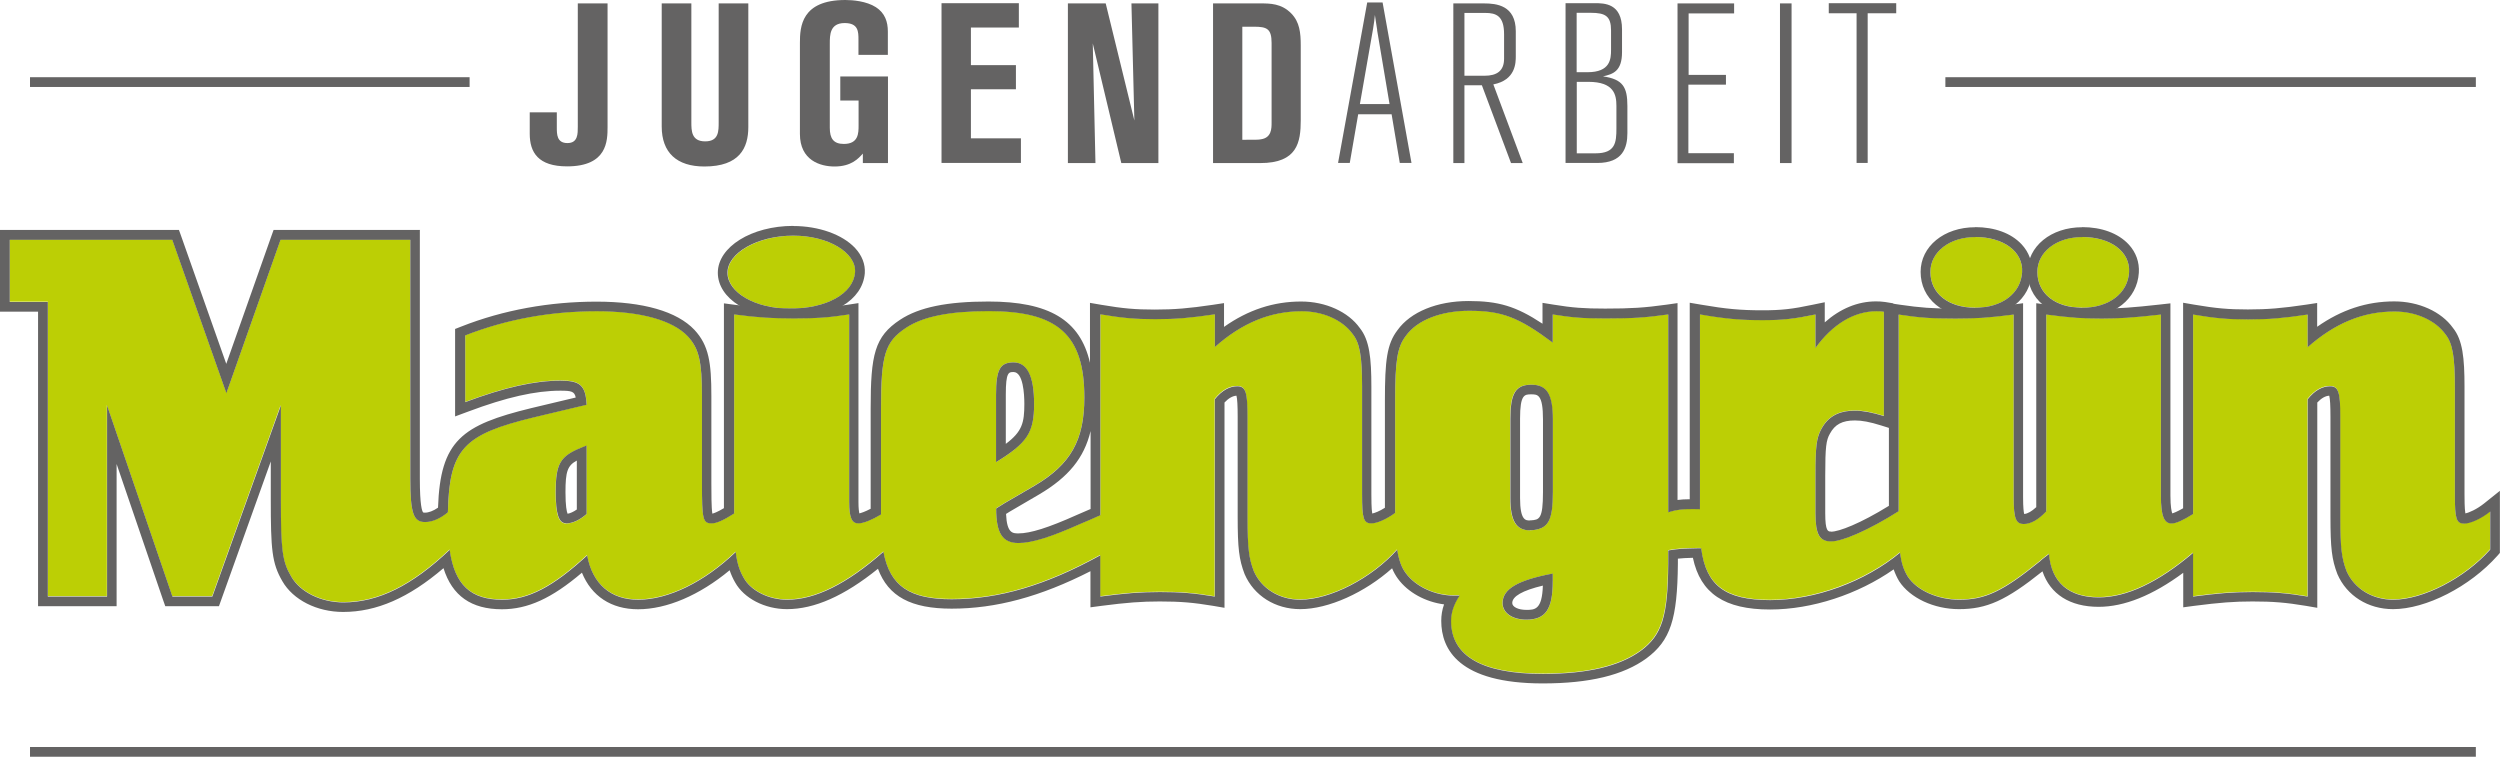 <?xml version="1.0" encoding="UTF-8"?>
<svg id="Ebene_2" data-name="Ebene 2" xmlns="http://www.w3.org/2000/svg" viewBox="0 0 204.96 62.04">
  <defs>
    <style>
      .cls-1 {
        fill: #bccf05;
      }

      .cls-2 {
        fill: #646363;
      }
    </style>
  </defs>
  <g id="Ebene_1-2" data-name="Ebene 1">
    <g>
      <g>
        <path class="cls-1" d="M64.75,25.3c3.01,0,5.21-1.21,5.36-2.97.11-1.61-2.2-3.01-5.06-3.01s-5.39,1.39-5.39,3.04,2.28,2.94,5.1,2.94Z"/>
        <path class="cls-2" d="M65.04,19.32c2.86,0,5.17,1.39,5.06,3.01-.15,1.76-2.35,2.97-5.36,2.97-2.82,0-5.1-1.32-5.1-2.94s2.46-3.04,5.39-3.04M65.04,18.52c-3.42,0-6.19,1.72-6.19,3.84s2.59,3.74,5.9,3.74c3.5,0,5.97-1.49,6.15-3.7.05-.74-.23-1.46-.8-2.07-1.04-1.11-2.98-1.8-5.06-1.8h0Z"/>
      </g>
      <g>
        <path class="cls-1" d="M170.7,25.23c2.2,0,3.74-1.17,3.85-2.9.11-1.69-1.5-2.9-3.85-2.9-2.09,0-3.67,1.21-3.67,2.86,0,1.76,1.47,2.93,3.67,2.93Z"/>
        <path class="cls-2" d="M170.7,19.43c2.35,0,3.96,1.21,3.85,2.9-.11,1.72-1.65,2.9-3.85,2.9s-3.67-1.17-3.67-2.93c0-1.65,1.58-2.86,3.67-2.86M170.7,18.63c-2.55,0-4.47,1.57-4.47,3.66,0,2.2,1.84,3.73,4.47,3.73s4.51-1.5,4.65-3.65c.06-.88-.24-1.7-.85-2.35-.85-.9-2.2-1.4-3.8-1.4h0Z"/>
      </g>
      <g>
        <path class="cls-1" d="M161.93,25.23c2.2,0,3.74-1.17,3.85-2.9.11-1.69-1.5-2.9-3.85-2.9-2.09,0-3.67,1.21-3.67,2.86,0,1.76,1.47,2.93,3.67,2.93Z"/>
        <path class="cls-2" d="M161.93,19.43c2.35,0,3.96,1.21,3.85,2.9-.11,1.72-1.65,2.9-3.85,2.9s-3.67-1.17-3.67-2.93c0-1.65,1.58-2.86,3.67-2.86M161.93,18.63c-2.55,0-4.47,1.57-4.47,3.66,0,2.2,1.84,3.73,4.47,3.73s4.52-1.5,4.65-3.65c.06-.89-.24-1.7-.85-2.35-.85-.9-2.19-1.4-3.8-1.4h0Z"/>
      </g>
      <g>
        <path class="cls-1" d="M202.03,42.91c-.66,0-.77-.4-.77-2.38v-8.81c0-2.46-.18-3.6-.77-4.33-.84-1.17-2.46-1.87-4.18-1.87-2.57,0-4.88.96-7.12,2.93v-2.68c-1.95.29-3.2.4-4.88.4s-2.79-.11-4.51-.4v16.35c-.81.51-1.4.78-1.76.78-.62,0-.88-.62-.88-2.27v-14.86c-2.28.26-3.52.33-4.85.33-1.54,0-2.57-.07-4.55-.33v16.14c-.66.7-1.29,1.03-1.83,1.03-.66,0-.84-.44-.84-2.16v-15.01c-1.98.26-3.08.33-4.77.33-1.98,0-2.94-.07-4.66-.33v16.12c-2.39,1.52-4.55,2.48-5.54,2.48s-1.28-.59-1.28-2.31v-3.08c0-2.38.07-3.08.48-3.82.55-1.03,1.43-1.51,2.75-1.51.7,0,1.43.15,2.38.44v-8.55c-.22-.04-.51-.04-.62-.04-1.83,0-3.6,1.06-4.99,3.01v-2.75c-1.73.37-2.68.47-4.33.47-1.76,0-3.01-.11-5.14-.47v15.97c-.18-.01-.3-.01-.55-.01-.92,0-1.36.04-2.05.26v-16.22c-1.83.26-2.93.33-5.14.33-1.76,0-2.75-.07-4.33-.33v2.31c-2.83-2.09-4.18-2.61-6.86-2.61-2.27,0-4.26.77-5.18,2.05-.7.92-.88,2.02-.88,5.29v9.23c-.69.51-1.47.86-1.94.86-.66,0-.77-.4-.77-2.38v-8.81c0-2.46-.19-3.6-.77-4.33-.84-1.17-2.46-1.87-4.18-1.87-2.57,0-4.88.96-7.12,2.93v-2.68c-1.95.29-3.19.4-4.88.4s-2.79-.11-4.51-.4v16.48l-.18.07c-.4.18-.88.4-1.43.62-2.46,1.1-4,1.58-5.1,1.58-1.32,0-1.83-.81-1.83-2.83l.7-.44,2.46-1.43c2.97-1.76,4.07-3.74,4.07-7.23,0-5.14-2.16-7.08-7.82-7.08-3.23,0-5.39.44-6.79,1.36-1.73,1.14-2.06,2.2-2.06,6.61v8.7c-.77.46-1.38.7-1.8.73-.59.04-.81-.44-.81-1.76v-15.37c-1.69.26-2.75.33-4.48.33s-3.01-.07-4.95-.33v16.32c-.91.58-1.46.81-1.83.81-.73,0-.81-.29-.81-3.3v-7.16c0-2.83-.26-3.89-1.17-4.88-1.25-1.32-3.89-2.05-7.45-2.05-3.82,0-7.41.66-10.79,1.98v5.47c3.23-1.21,5.69-1.76,7.82-1.76,1.61,0,2.06.41,2.13,1.98l-1.1.26-3.23.77c-5.72,1.39-6.93,2.57-7.04,7.78-.62.51-1.26.8-1.87.8-.96,0-1.21-.7-1.21-3.56v-19.59h-10.64l-4.44,12.58-4.44-12.58H.8v5.1h3.12v24.15h4.84v-15.67l5.36,15.67h3.27l5.62-15.67v7.71c0,4.15.11,5.06.84,6.31.74,1.28,2.46,2.13,4.29,2.13,2.86,0,5.64-1.39,8.71-4.31.4,2.87,1.73,4.09,4.3,4.09,2.16,0,4.18-1.06,6.97-3.63.44,2.35,1.94,3.63,4.18,3.63,2.46,0,5.42-1.43,8-3.91.11.92.32,1.54.65,2.11.59,1.06,2.06,1.8,3.56,1.8,2.3,0,4.89-1.28,7.9-3.93.53,2.83,2.17,3.89,5.6,3.89,3.88,0,7.73-1.15,12.18-3.6v3.38c1.98-.26,3.27-.37,4.88-.37s2.75.08,4.51.37v-16.18c.59-.73,1.21-1.06,1.84-1.06.7,0,.84.48.84,2.53v8.18c0,2.57.11,3.37.51,4.44.62,1.43,2.09,2.35,3.81,2.35,2.45,0,5.86-1.75,7.95-4.1.14.88.36,1.47.71,1.93.81,1.1,2.39,1.83,3.93,1.83h.48c-.48.74-.7,1.4-.7,2.09,0,2.86,2.53,4.33,7.52,4.33,3.63,0,6.27-.62,8.04-1.9,1.72-1.29,2.2-2.79,2.24-7.12v-1.1c.92-.15,1.18-.15,2.42-.18h.28c.4,3.06,2.04,4.25,5.66,4.25s7.75-1.5,10.65-3.89c.11.89.29,1.42.62,1.95.73,1.14,2.46,1.91,4.22,1.91,2.13,0,3.56-.66,6.64-3.16.15-.15.4-.33.73-.59.18,2.31,1.62,3.56,4.07,3.56,2.3,0,4.9-1.24,7.74-3.65v3.58c1.98-.26,3.27-.37,4.88-.37s2.75.08,4.52.37v-16.18c.58-.73,1.21-1.06,1.83-1.06.7,0,.84.48.84,2.53v8.18c0,2.57.11,3.37.51,4.44.62,1.43,2.09,2.35,3.82,2.35,2.46,0,5.87-1.76,7.96-4.11v-3.12c-.73.59-1.62.99-2.13.99ZM81.66,32.35c0-2.05.33-2.64,1.43-2.64s1.69,1.14,1.69,3.41-.55,3.2-3.12,4.77v-5.54ZM48.09,42.15c-.55.48-1.14.77-1.69.77-.59,0-.85-.73-.85-2.57,0-2.31.37-2.94,2.09-3.63l.44-.18v5.62ZM127.3,47.65c0,2.31-.59,3.16-2.17,3.16-1.14,0-1.95-.55-1.95-1.36,0-1.14,1.21-1.87,4.11-2.42v.62ZM127.3,40.35c0,2.35-.37,3.01-1.73,3.12-1.25.07-1.76-.7-1.76-2.64v-6.5c0-2.09.44-2.79,1.72-2.79s1.76.77,1.76,2.86v5.95Z"/>
        <path class="cls-2" d="M33.64,19.65v19.59c0,2.86.26,3.56,1.21,3.56.61,0,1.26-.29,1.87-.8.11-5.22,1.32-6.39,7.04-7.78l3.23-.77,1.1-.26c-.07-1.58-.52-1.98-2.13-1.98-2.13,0-4.59.55-7.82,1.76v-5.47c3.38-1.32,6.97-1.98,10.79-1.98,3.56,0,6.2.73,7.45,2.05.92.99,1.17,2.05,1.17,4.88v7.16c0,3.01.07,3.3.81,3.3.37,0,.92-.23,1.83-.81v-16.32c1.94.26,3.19.33,4.95.33s2.79-.07,4.48-.33v15.37c0,1.28.21,1.76.75,1.76.02,0,.04,0,.06,0,.41-.03,1.03-.27,1.8-.73v-8.7c0-4.4.33-5.47,2.06-6.61,1.39-.92,3.56-1.36,6.79-1.36,5.65,0,7.82,1.94,7.82,7.08,0,3.49-1.1,5.47-4.07,7.23l-2.46,1.43-.7.44c0,2.02.51,2.83,1.83,2.83,1.1,0,2.64-.48,5.1-1.58.55-.22,1.03-.44,1.43-.62l.18-.07v-16.48c1.72.29,2.79.4,4.51.4s2.93-.11,4.88-.4v2.68c2.24-1.98,4.55-2.93,7.12-2.93,1.72,0,3.34.7,4.18,1.87.59.74.77,1.87.77,4.33v8.81c0,1.98.11,2.38.77,2.38.47,0,1.25-.35,1.94-.86v-9.23c0-3.27.18-4.37.88-5.29.92-1.29,2.9-2.05,5.18-2.05,2.68,0,4.04.51,6.86,2.61v-2.31c1.58.26,2.57.33,4.33.33,2.2,0,3.3-.07,5.14-.33v16.22c.7-.22,1.14-.26,2.05-.26.25,0,.37,0,.55.01v-15.97c2.13.37,3.37.47,5.14.47,1.65,0,2.6-.11,4.33-.47v2.75c1.39-1.94,3.16-3.01,4.99-3.01.11,0,.4,0,.62.04v8.55c-.95-.29-1.69-.44-2.38-.44-1.32,0-2.2.48-2.75,1.51-.4.73-.48,1.43-.48,3.82v3.08c0,1.72.33,2.31,1.28,2.31s3.15-.96,5.54-2.48v-16.12c1.72.26,2.68.33,4.66.33,1.69,0,2.79-.07,4.77-.33v15.01c0,1.72.18,2.16.84,2.16.55,0,1.17-.33,1.83-1.03v-16.14c1.98.26,3.01.33,4.55.33,1.32,0,2.57-.07,4.85-.33v14.86c0,1.65.26,2.27.88,2.27.36,0,.95-.27,1.76-.78v-16.35c1.72.29,2.79.4,4.51.4s2.94-.11,4.88-.4v2.68c2.24-1.98,4.55-2.93,7.12-2.93,1.72,0,3.34.7,4.18,1.87.59.74.77,1.87.77,4.33v8.81c0,1.98.11,2.38.77,2.38.51,0,1.4-.4,2.13-.99v3.12c-2.09,2.35-5.51,4.11-7.96,4.11-1.72,0-3.19-.92-3.82-2.35-.4-1.06-.51-1.87-.51-4.44v-8.18c0-2.05-.15-2.53-.84-2.53-.62,0-1.25.33-1.83,1.06v16.18c-1.76-.29-2.86-.37-4.52-.37s-2.9.11-4.88.37v-3.58c-2.84,2.41-5.44,3.65-7.74,3.65-2.46,0-3.89-1.25-4.07-3.56-.33.26-.59.44-.73.59-3.08,2.5-4.51,3.16-6.64,3.16-1.76,0-3.48-.77-4.22-1.91-.32-.53-.51-1.05-.62-1.95-2.89,2.39-6.96,3.89-10.65,3.89s-5.26-1.19-5.66-4.25h-.28c-1.25.03-1.5.03-2.42.18v1.1c-.03,4.33-.51,5.83-2.24,7.12-1.76,1.28-4.4,1.9-8.04,1.9-4.99,0-7.52-1.47-7.52-4.33,0-.7.22-1.36.7-2.09h-.48c-1.54,0-3.12-.73-3.93-1.83-.35-.46-.57-1.05-.71-1.93-2.09,2.34-5.5,4.1-7.95,4.1-1.72,0-3.19-.92-3.81-2.35-.4-1.06-.51-1.87-.51-4.44v-8.18c0-2.05-.15-2.53-.84-2.53-.62,0-1.25.33-1.84,1.06v16.18c-1.76-.29-2.86-.37-4.51-.37s-2.9.11-4.88.37v-3.38c-4.45,2.45-8.3,3.6-12.18,3.6-3.43,0-5.07-1.06-5.6-3.89-3.01,2.65-5.6,3.93-7.9,3.93-1.5,0-2.97-.73-3.56-1.8-.33-.57-.54-1.19-.65-2.11-2.58,2.47-5.54,3.91-8,3.91-2.24,0-3.74-1.28-4.18-3.63-2.79,2.57-4.81,3.63-6.97,3.63-2.57,0-3.9-1.22-4.3-4.09-3.07,2.92-5.86,4.31-8.71,4.31-1.83,0-3.56-.84-4.29-2.13-.73-1.25-.84-2.17-.84-6.31v-7.71l-5.62,15.67h-3.27l-5.36-15.67v15.67H3.92v-24.15H.8v-5.1h13.32l4.44,12.58,4.44-12.58h10.64M81.66,37.89c2.57-1.58,3.12-2.42,3.12-4.77s-.59-3.41-1.69-3.41-1.43.59-1.43,2.64v5.54M125.42,43.47c.05,0,.1,0,.16,0,1.36-.11,1.73-.77,1.73-3.12v-5.95c0-2.09-.48-2.86-1.76-2.86s-1.72.7-1.72,2.79v6.5c0,1.86.47,2.65,1.6,2.65M46.4,42.91c.55,0,1.14-.29,1.69-.77v-5.62l-.44.18c-1.73.7-2.09,1.32-2.09,3.63,0,1.83.26,2.57.85,2.57M125.13,50.8c1.58,0,2.17-.84,2.17-3.16v-.62c-2.9.55-4.11,1.28-4.11,2.42,0,.81.81,1.36,1.95,1.36M34.44,18.85h-12.01l-.19.53-3.69,10.45-3.69-10.45-.19-.53H0v6.7h3.12v24.15h6.44v-11.66l3.8,11.12.19.54h4.4l.19-.53,4.06-11.34v3.1c0,4.13.09,5.24.95,6.72.88,1.53,2.83,2.52,4.98,2.52,2.74,0,5.38-1.15,8.23-3.59.71,2.27,2.28,3.37,4.79,3.37,2.11,0,4.07-.88,6.56-3,.78,1.92,2.4,3,4.6,3,2.36,0,5.04-1.15,7.51-3.2.12.36.27.69.45,1,.72,1.3,2.43,2.19,4.25,2.19,2.25,0,4.7-1.08,7.46-3.31.85,2.28,2.72,3.27,6.04,3.27,3.64,0,7.28-.98,11.38-3.07v2.96l.9-.12c2.08-.27,3.29-.36,4.78-.36,1.69,0,2.76.09,4.38.36l.93.16v-16.83c.33-.35.66-.54.98-.56.07.25.1.83.1,1.73v8.18c0,2.59.11,3.52.57,4.72.77,1.78,2.52,2.87,4.56,2.87,2.32,0,5.3-1.36,7.53-3.35.13.32.29.6.48.86.82,1.12,2.25,1.9,3.78,2.1-.16.45-.23.89-.23,1.35,0,2.34,1.44,5.13,8.32,5.13,3.82,0,6.61-.67,8.51-2.06,1.96-1.46,2.53-3.2,2.57-7.76v-.41c.35-.04.66-.05,1.23-.07.62,2.93,2.6,4.24,6.33,4.24,3.43,0,7.2-1.24,10.13-3.29.12.34.26.65.45.97.89,1.37,2.85,2.29,4.9,2.29,2.28,0,3.85-.7,6.85-3.1.63,1.87,2.25,2.91,4.6,2.91,2.11,0,4.44-.94,6.94-2.79v2.83l.9-.12c2.08-.27,3.29-.36,4.78-.36,1.69,0,2.76.09,4.38.36l.93.16v-16.83c.33-.35.65-.54.98-.56.07.25.1.83.1,1.73v8.18c0,2.59.11,3.52.57,4.72.77,1.78,2.52,2.87,4.56,2.87,2.7,0,6.3-1.84,8.56-4.38l.2-.23v-5.09l-1.3,1.04c-.59.47-1.22.75-1.53.81-.07-.39-.07-1.26-.07-1.57v-8.81c0-2.37-.15-3.84-.95-4.83-.95-1.33-2.8-2.17-4.81-2.17-2.25,0-4.33.68-6.32,2.08v-1.95l-.92.14c-1.95.29-3.15.39-4.76.39s-2.62-.09-4.38-.39l-.93-.16v16.85c-.51.29-.78.39-.89.42-.05-.14-.15-.52-.15-1.46v-15.76l-.89.1c-2.14.24-3.38.33-4.76.33-1.51,0-2.5-.07-4.45-.32l-.9-.12v16.72c-.37.34-.71.54-.99.56-.04-.16-.09-.52-.09-1.36v-15.92l-.9.12c-1.92.25-3.01.32-4.67.32-1.89,0-2.82-.07-4.54-.32l-.53-.08v-.03l-.67-.11c-.25-.04-.54-.05-.76-.05-1.49,0-2.93.6-4.19,1.72v-1.65l-.97.2c-1.69.36-2.58.46-4.16.46-1.76,0-2.97-.11-5-.46l-.94-.16v16.11c-.38,0-.7.02-1,.06v-16.14l-.91.13c-1.81.25-2.89.32-5.03.32-1.73,0-2.67-.07-4.2-.32l-.93-.15v1.71c-2.19-1.45-3.64-1.86-6.06-1.86-2.58,0-4.76.89-5.83,2.39-.87,1.14-1.03,2.5-1.03,5.75v8.81c-.44.28-.83.43-1.04.47-.07-.39-.07-1.26-.07-1.57v-8.81c0-2.36-.15-3.83-.95-4.83-.95-1.33-2.8-2.17-4.81-2.17-2.25,0-4.34.68-6.32,2.08v-1.95l-.92.14c-1.95.29-3.15.39-4.76.39s-2.62-.09-4.38-.39l-.93-.16v4.91c-.81-3.53-3.39-5.02-8.33-5.02-3.39,0-5.68.47-7.23,1.49-2.1,1.38-2.42,2.87-2.42,7.27v8.23c-.47.25-.77.34-.93.38-.03-.14-.07-.41-.07-.94v-16.3l-.92.14c-1.62.25-2.64.32-4.36.32s-3.01-.08-4.85-.32l-.9-.12v16.79c-.55.33-.83.42-.95.45-.08-.49-.08-1.72-.08-2.49v-7.16c0-2.72-.2-4.14-1.39-5.42-1.43-1.51-4.2-2.31-8.03-2.31s-7.63.68-11.08,2.04l-.51.2v7.17l1.08-.4c3.12-1.17,5.51-1.71,7.54-1.71.9,0,1.17.05,1.27.56l-.42.1-3.23.77c-5.69,1.39-7.45,2.65-7.64,8.16-.39.27-.76.41-1.08.41-.11,0-.14-.02-.14-.02-.09-.1-.27-.59-.27-2.74v-20.39h0ZM82.46,36.39v-4.05c0-1.84.24-1.84.63-1.84.8,0,.89,1.83.89,2.61,0,1.54-.17,2.27-1.52,3.28h0ZM125.42,42.67c-.34,0-.8,0-.8-1.85v-6.5c0-1.99.37-1.99.92-1.99.52,0,.96,0,.96,2.06v5.95c0,2.24-.31,2.27-.99,2.32-.02,0-.06,0-.09,0h0ZM150.12,43.58c-.25,0-.48,0-.48-1.51v-3.08c0-2.38.08-2.9.38-3.43.41-.77,1.02-1.09,2.05-1.09.58,0,1.23.12,2.15.41l.64.2v6.39c-2.36,1.46-4.1,2.12-4.74,2.12h0ZM82.47,42.14l.32-.2,2.43-1.42c2.36-1.4,3.66-2.96,4.19-5.18v6.39c-.33.15-.7.31-1.11.48-2.36,1.06-3.84,1.52-4.8,1.52-.47,0-.95,0-1.02-1.59h0ZM46.53,42.11c-.07-.17-.17-.62-.17-1.76,0-1.68.16-2.18.93-2.59v4.01c-.27.19-.53.31-.76.35h0ZM125.13,50c-.65,0-1.15-.24-1.15-.56,0-.55.84-1.03,2.51-1.43-.06,1.99-.67,1.99-1.36,1.99h0Z"/>
      </g>
    </g>
    <g>
      <path class="cls-2" d="M47.38.28h2.43v10.12c0,1.15-.02,3.24-3.32,3.24-2.37,0-3.06-1.15-3.06-2.67v-1.76h2.22v1.24c0,.56,0,1.28.87,1.28s.85-.78.85-1.35V.28Z"/>
      <path class="cls-2" d="M54.25.28h2.43v9.73c0,.7,0,1.58,1.13,1.58s1.11-.85,1.11-1.59V.28h2.43v10.14c0,1.71-.72,3.23-3.6,3.23-2.26,0-3.5-1.13-3.5-3.28V.28Z"/>
      <path class="cls-2" d="M70.38,4.5v-1.24c0-.65,0-1.37-1.13-1.37-1.22,0-1.22.98-1.22,1.69v6.9c0,.87.3,1.32,1.15,1.32,1.21,0,1.21-.89,1.21-1.52v-2.04h-1.5v-1.97h3.91v7.1h-2.06v-.78c-.35.39-.93,1.06-2.32,1.06-1.17,0-2.84-.5-2.84-2.67V3.52c0-1.32.11-3.52,3.73-3.52.59,0,1.72.09,2.5.59.74.48.98,1.19.98,2v1.91h-2.41Z"/>
      <path class="cls-2" d="M77.19.26h6.34v2h-3.93v3.08h3.69v1.98h-3.69v4.02h4.1v2.02h-6.51V.26Z"/>
      <path class="cls-2" d="M94.97,13.37h-3.04l-2.34-9.81.22,9.81h-2.26V.28h3.1l2.35,9.6-.24-9.6h2.21v13.09Z"/>
      <path class="cls-2" d="M99.45.28h3.89c.78,0,1.72,0,2.52.82.69.7.78,1.59.78,2.63v6.12c0,1.82-.28,3.52-3.32,3.52h-3.87V.28ZM101.86,11.46c1.13,0,1.32,0,1.52-.04.87-.13.87-.89.87-1.37V3.52c0-1.17-.39-1.33-1.45-1.33h-.95v9.27Z"/>
      <path class="cls-2" d="M113.35.2l2.37,13.16h-.96l-.67-3.99h-2.74l-.69,3.99h-.96L112.09.2h1.26ZM112.91,2.47c-.04-.19-.11-.76-.19-1.24-.02.19-.04.35-.06.54-.04.19-.05.39-.09.59l-1.08,6.17h2.43l-1.02-6.06Z"/>
      <path class="cls-2" d="M119.15.28h2.52c1,0,2.6.15,2.6,2.28v2.04c0,.54,0,1.96-1.84,2.32l2.41,6.45h-.96l-2.39-6.38h-1.43v6.38h-.91V.28ZM120.06,1.06v5.15h1.65c1.02,0,1.6-.41,1.6-1.39v-2.02c0-1.5-.65-1.74-1.54-1.74h-1.71Z"/>
      <path class="cls-2" d="M128.36.26h2.36c.81,0,2.26,0,2.26,2.15v1.87c0,1.56-.74,1.8-1.56,1.98,1.63.24,2,.87,2,2.43v2.22c0,1.19-.37,2.45-2.47,2.45h-2.6V.26ZM129.26,1.06v4.86h.89c1.87,0,1.93-1.08,1.93-1.84v-1.58c0-1.17-.45-1.45-1.67-1.45h-1.15ZM129.27,6.71v5.86h1.54c1.63,0,1.71-.89,1.71-2.04v-1.85c0-.91-.19-1.97-2.3-1.97h-.95Z"/>
      <path class="cls-2" d="M137.54.28h4.63v.82h-3.73v5.04h3.06v.8h-3.08v5.62h3.73v.82h-4.62V.28Z"/>
      <path class="cls-2" d="M146.88.28v13.09h-.95V.28h.95Z"/>
      <path class="cls-2" d="M155.46.26v.83h-2.34v12.27h-.91V1.09h-2.28V.26h5.52Z"/>
    </g>
    <polygon class="cls-2" points="202.98 7.13 159.49 7.13 159.49 6.33 202.98 6.33 202.98 7.13 202.98 7.13"/>
    <polygon class="cls-2" points="38.5 7.13 2.46 7.13 2.46 6.33 38.5 6.33 38.5 7.13 38.5 7.13"/>
    <polygon class="cls-2" points="202.98 62.04 2.46 62.04 2.46 61.24 202.98 61.24 202.98 62.04 202.98 62.04"/>
  </g>
</svg>